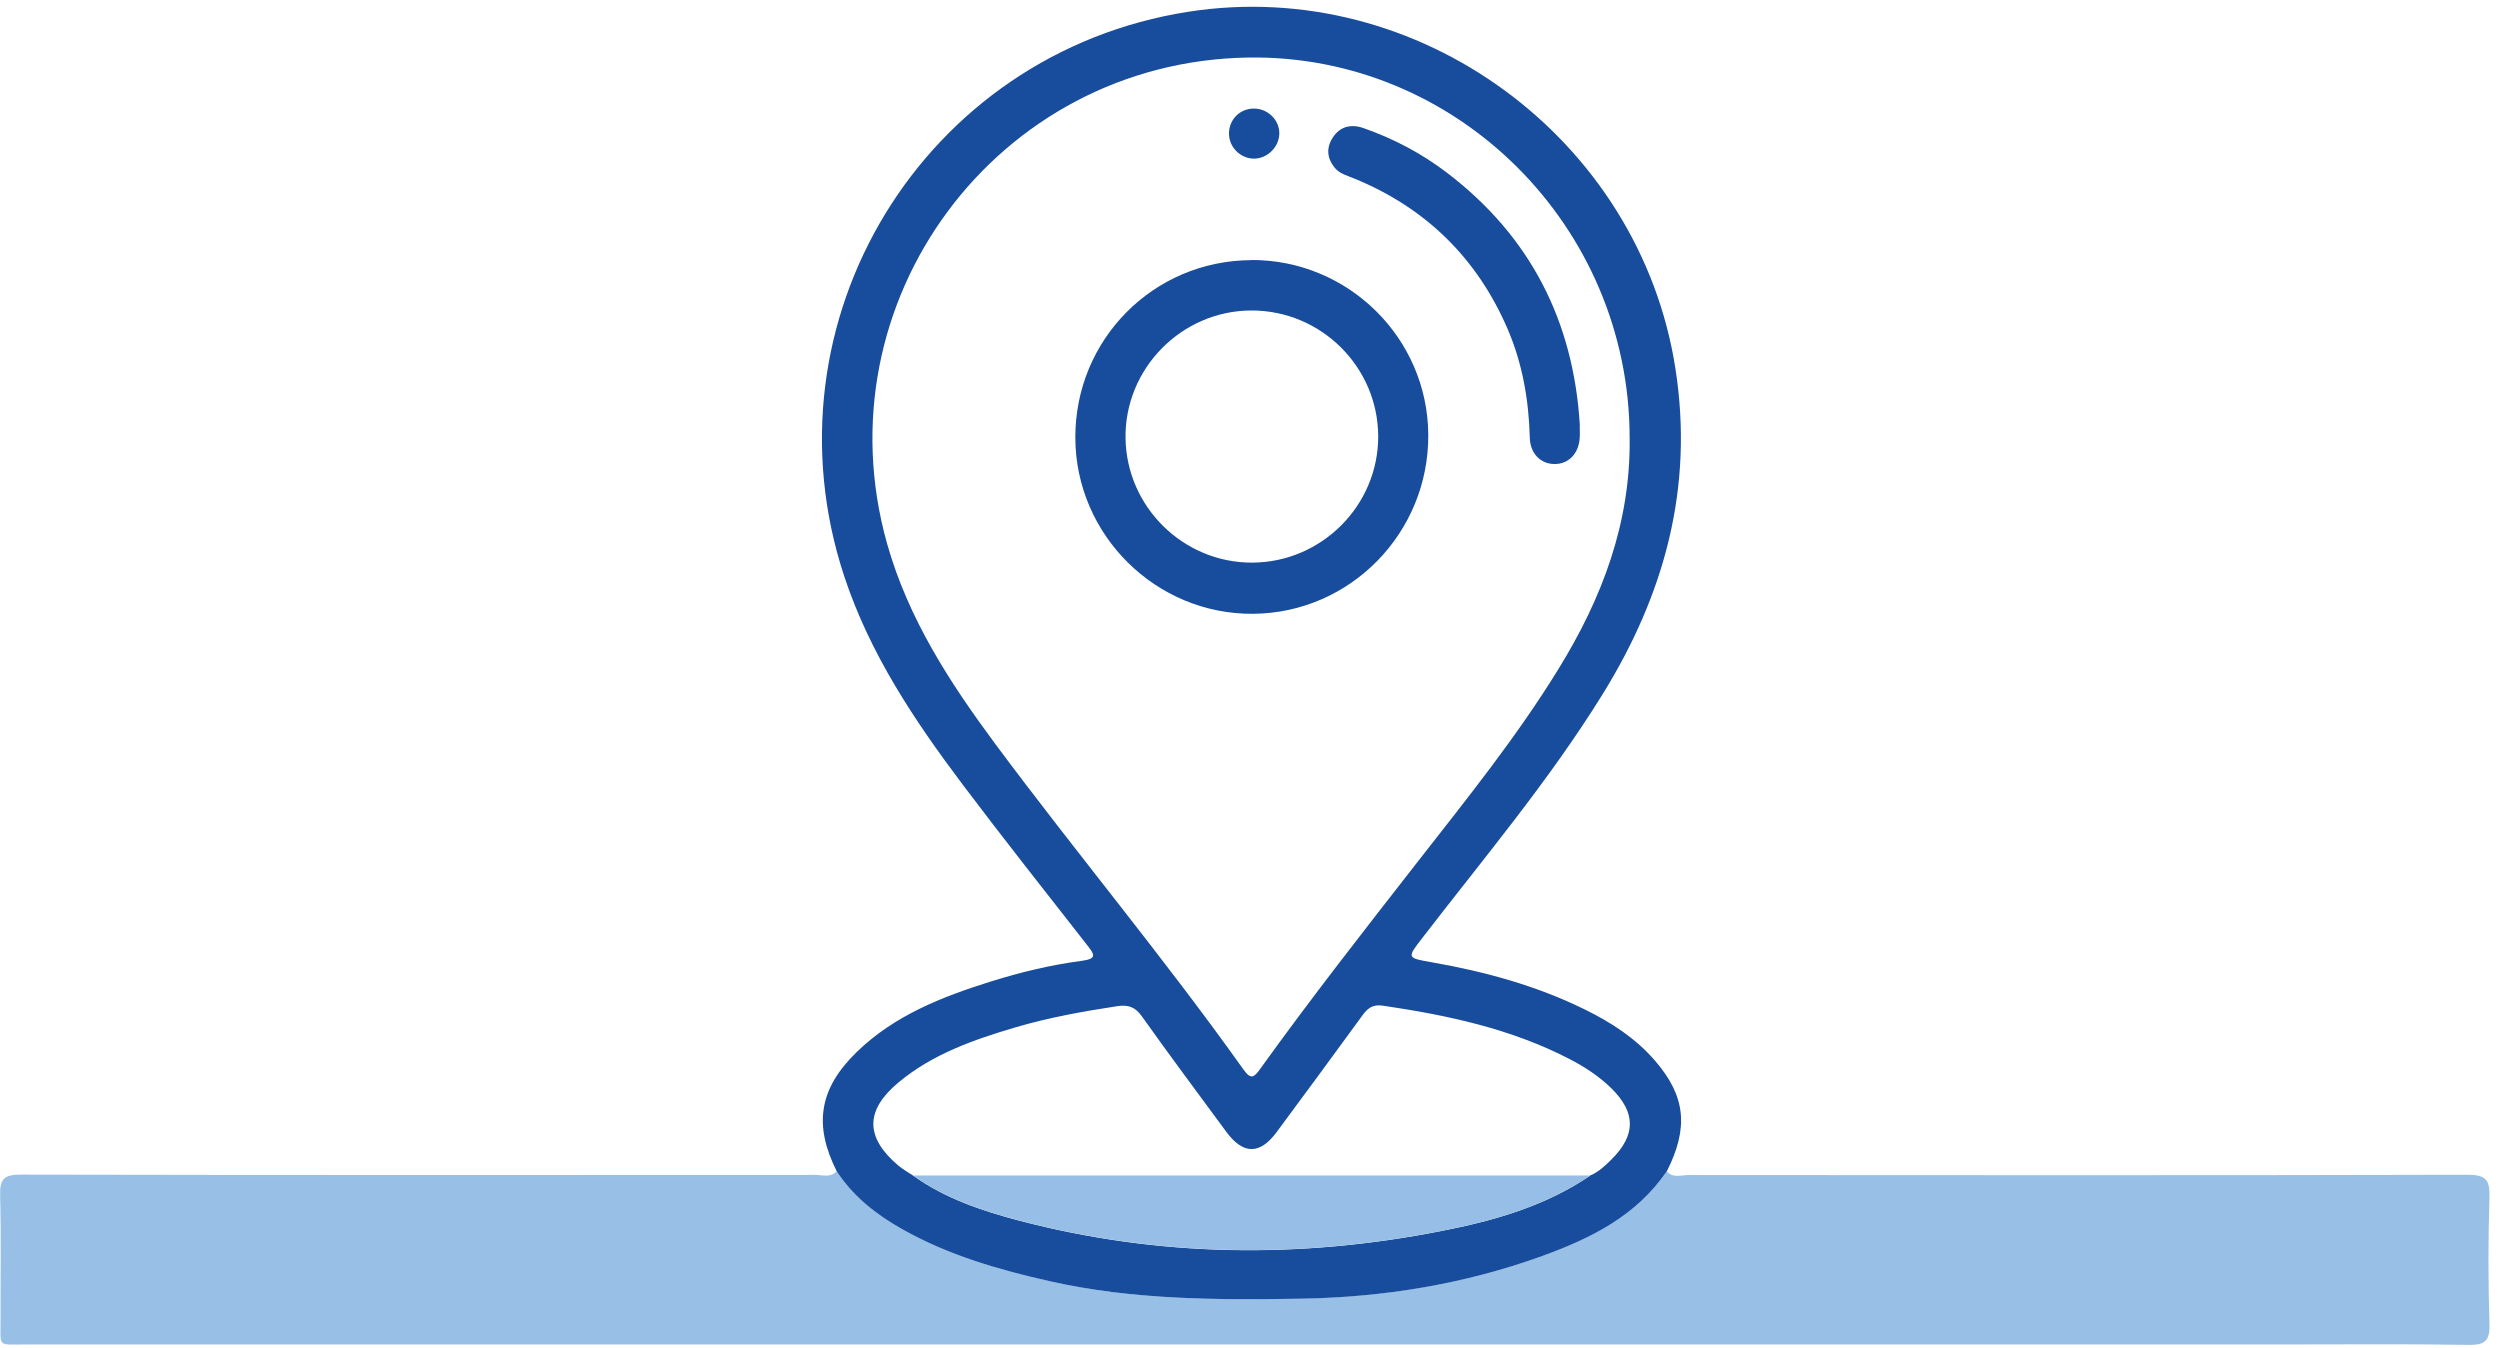 <?xml version="1.0" encoding="UTF-8"?><svg id="Capa_1" xmlns="http://www.w3.org/2000/svg" viewBox="0 0 180.76 97.48"><defs><style>.cls-1{fill:#97bee6;}.cls-2{fill:#98bfe6;}.cls-3{fill:#184c9c;}</style></defs><path class="cls-2" d="M120.51,84.69c.44,.51,1.04,.27,1.56,.27,18.77,.01,37.55,.03,56.32-.02,1.29,0,1.65,.31,1.61,1.61-.1,3.06-.1,6.12,0,9.18,.04,1.28-.38,1.53-1.57,1.51-4.25-.07-8.49-.03-12.74-.03-54.62,0-109.24,0-163.86,0-2.02,0-1.79,.24-1.79-1.74-.01-3.02,.05-6.04-.03-9.06-.03-1.17,.3-1.48,1.47-1.48,19.15,.04,38.31,.03,57.46,.02,.52,0,1.11,.23,1.56-.27,1.19,1.82,2.85,3.11,4.71,4.17,3.36,1.9,7.02,2.95,10.75,3.79,5.98,1.35,12.04,1.36,18.11,1.25,5.98-.1,11.83-1.05,17.45-3.09,3.49-1.27,6.8-2.9,8.99-6.12Z"/><path class="cls-3" d="M120.51,84.69c-2.19,3.22-5.49,4.85-8.99,6.12-5.63,2.04-11.48,2.99-17.45,3.09-6.07,.1-12.14,.09-18.11-1.25-3.74-.84-7.39-1.89-10.75-3.79-1.86-1.05-3.52-2.35-4.71-4.17-1.69-3.36-1.28-5.98,1.45-8.63,2.73-2.65,6.17-3.99,9.71-5.1,2.15-.67,4.34-1.2,6.57-1.49,1.14-.15,.88-.49,.38-1.13-3.01-3.85-6.04-7.68-8.98-11.58-3.51-4.66-6.74-9.49-8.59-15.1C54.95,23.21,66.76,3.84,85.92,.85c16.63-2.6,32.64,9.18,35.22,25.8,1.34,8.59-.79,16.33-5.28,23.57-3.86,6.23-8.57,11.82-13.03,17.61-1.11,1.44-1.12,1.43,.71,1.75,3.82,.67,7.53,1.68,11.03,3.4,1.92,.94,3.7,2.09,5.11,3.73,2.2,2.56,2.43,4.82,.84,7.98Zm-5.53,.3c.6-.25,1.07-.69,1.52-1.14,1.8-1.78,1.79-3.41,0-5.17-.89-.87-1.92-1.54-3.02-2.11-4.25-2.2-8.84-3.17-13.52-3.86-.71-.1-1.08,.19-1.46,.72-2.05,2.82-4.12,5.62-6.19,8.42-1.22,1.65-2.42,1.64-3.64-.01-2.04-2.77-4.1-5.53-6.09-8.33-.49-.7-.99-.88-1.8-.76-2.48,.38-4.94,.82-7.35,1.53-3.02,.89-6,1.93-8.46,3.98-2.44,2.03-2.42,3.99,0,6.03,.32,.27,.7,.47,1.05,.71,2.32,1.66,4.98,2.55,7.68,3.26,10.11,2.65,20.3,2.76,30.51,.75,3.79-.74,7.51-1.79,10.77-4.01Zm2.85-53.33c-.01-15.29-12.48-27.73-27.57-27.5-18.17,.28-31.05,17.63-26.12,35.15,1.53,5.42,4.53,10.04,7.83,14.49,5.88,7.91,12.21,15.48,17.93,23.52,.56,.79,.78,.57,1.23-.05,3.67-5.11,7.55-10.06,11.42-15.02,3.53-4.52,7.13-8.99,10.14-13.89,3.16-5.12,5.22-10.58,5.14-16.69Z"/><path class="cls-1" d="M66.03,84.99h48.96c-3.26,2.22-6.98,3.27-10.77,4.01-10.21,2.01-20.41,1.9-30.51-.75-2.71-.71-5.36-1.6-7.68-3.26Z"/><path class="cls-3" d="M90.47,18.8c7.01-.03,12.76,5.64,12.8,12.64,.04,7.09-5.63,12.88-12.66,12.94-7.03,.06-12.84-5.69-12.86-12.73-.02-7.1,5.64-12.81,12.72-12.84Zm.09,21.88c5-.03,9.08-4.12,9.09-9.1,0-5.04-4.13-9.15-9.19-9.13-5.03,.02-9.15,4.2-9.08,9.23,.07,4.98,4.19,9.03,9.18,9Z"/><path class="cls-3" d="M114.22,30.77c0,.3,.02,.6,0,.89-.07,1.14-.81,1.9-1.82,1.89-1.01,0-1.76-.76-1.79-1.9-.07-2.7-.52-5.32-1.58-7.81-2.21-5.16-5.93-8.81-11.13-10.94-.51-.21-1.06-.34-1.42-.8-.53-.67-.59-1.41-.13-2.13,.53-.84,1.35-1.02,2.23-.71,2.18,.76,4.2,1.83,6.03,3.22,6.04,4.6,9.17,10.74,9.62,18.29Z"/><path class="cls-3" d="M92.5,9.64c0,.99-.89,1.86-1.88,1.83-.96-.03-1.76-.84-1.76-1.81,0-1.04,.82-1.84,1.86-1.81,.97,.03,1.78,.83,1.78,1.78Z"/></svg>